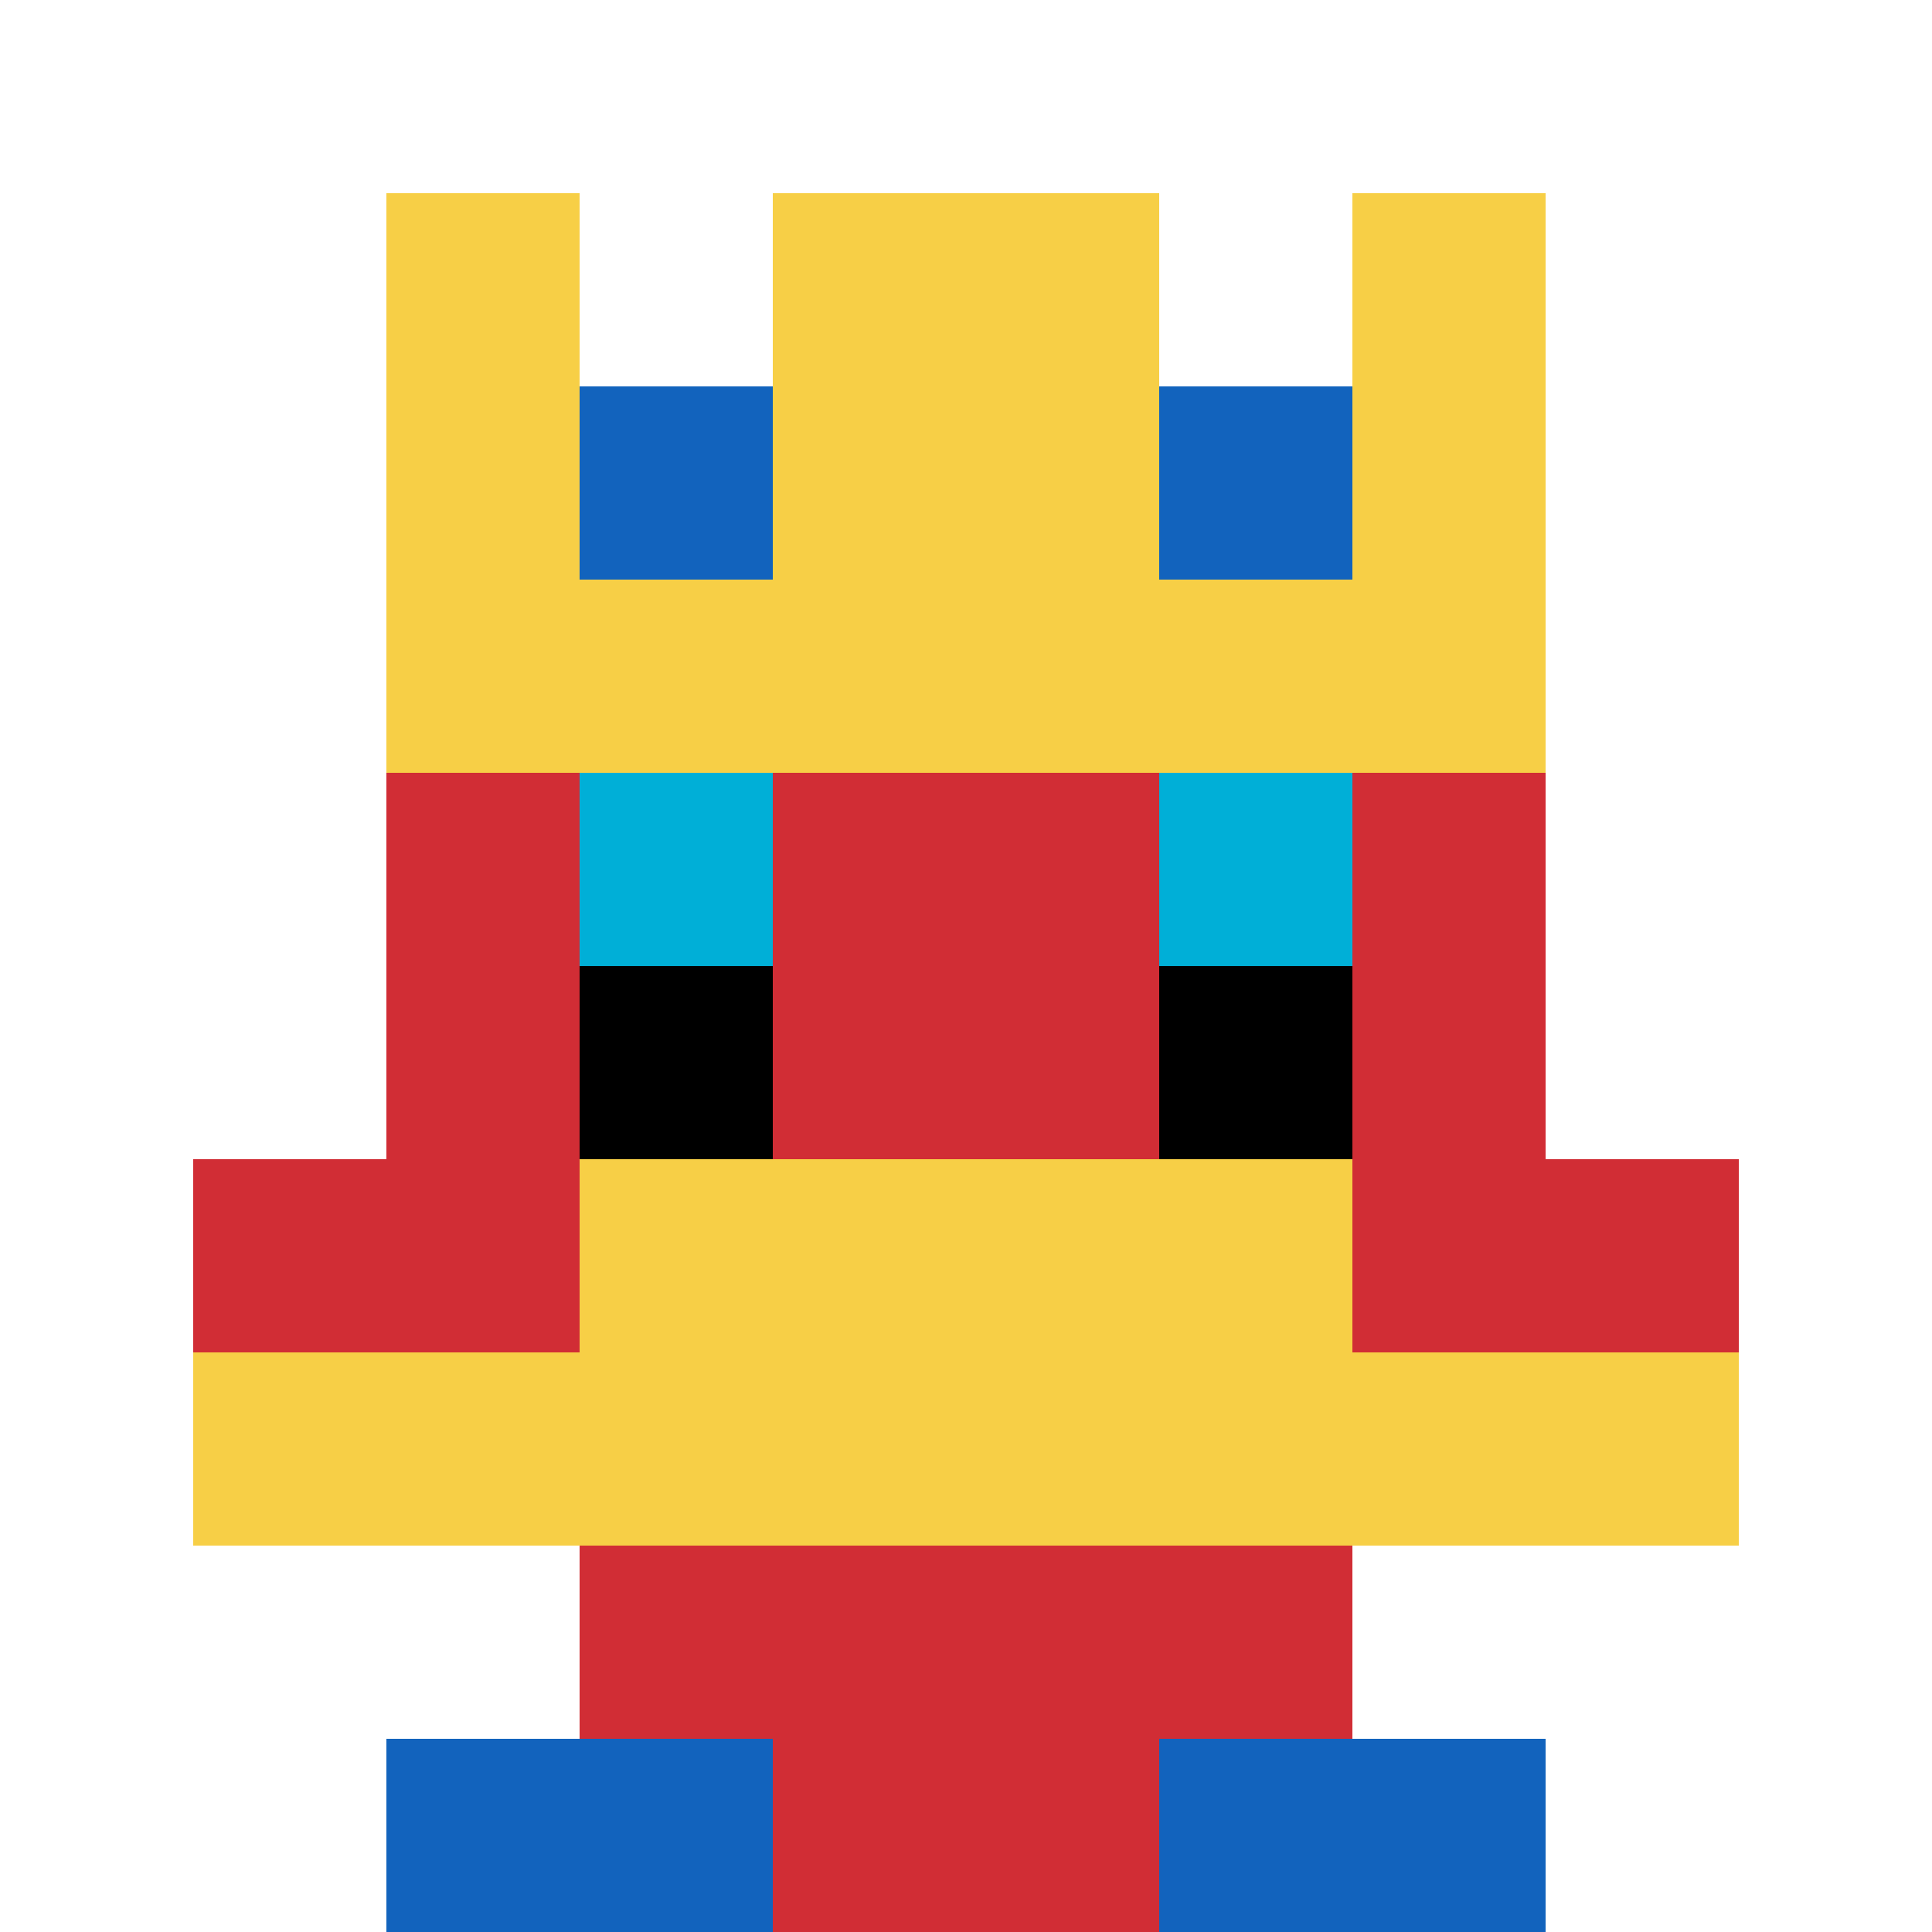 <svg xmlns="http://www.w3.org/2000/svg" version="1.1" width="883" height="883"><title>'goose-pfp-537071' by Dmitri Cherniak</title><desc>seed=537071
backgroundColor=#ffffff
padding=20
innerPadding=0
timeout=500
dimension=1
border=false
Save=function(){return n.handleSave()}
frame=696

Rendered at Wed Oct 04 2023 11:45:25 GMT+0800 (中国标准时间)
Generated in 1ms
</desc><defs></defs><rect width="100%" height="100%" fill="#ffffff"></rect><g><g id="0-0"><rect x="0" y="0" height="883" width="883" fill="#ffffff"></rect><g><rect id="0-0-3-2-4-7" x="264.9" y="176.6" width="353.2" height="618.1" fill="#D12D35"></rect><rect id="0-0-2-3-6-5" x="176.6" y="264.9" width="529.8" height="441.5" fill="#D12D35"></rect><rect id="0-0-4-8-2-2" x="353.2" y="706.4" width="176.6" height="176.6" fill="#D12D35"></rect><rect id="0-0-1-6-8-1" x="88.3" y="529.8" width="706.4" height="88.3" fill="#D12D35"></rect><rect id="0-0-1-7-8-1" x="88.3" y="618.1" width="706.4" height="88.3" fill="#F7CF46"></rect><rect id="0-0-3-6-4-2" x="264.9" y="529.8" width="353.2" height="176.6" fill="#F7CF46"></rect><rect id="0-0-3-4-1-1" x="264.9" y="353.2" width="88.3" height="88.3" fill="#00AFD7"></rect><rect id="0-0-6-4-1-1" x="529.8" y="353.2" width="88.3" height="88.3" fill="#00AFD7"></rect><rect id="0-0-3-5-1-1" x="264.9" y="441.5" width="88.3" height="88.3" fill="#000000"></rect><rect id="0-0-6-5-1-1" x="529.8" y="441.5" width="88.3" height="88.3" fill="#000000"></rect><rect id="0-0-2-1-1-2" x="176.6" y="88.3" width="88.3" height="176.6" fill="#F7CF46"></rect><rect id="0-0-4-1-2-2" x="353.2" y="88.3" width="176.6" height="176.6" fill="#F7CF46"></rect><rect id="0-0-7-1-1-2" x="618.1" y="88.3" width="88.3" height="176.6" fill="#F7CF46"></rect><rect id="0-0-2-2-6-2" x="176.6" y="176.6" width="529.8" height="176.6" fill="#F7CF46"></rect><rect id="0-0-3-2-1-1" x="264.9" y="176.6" width="88.3" height="88.3" fill="#1263BD"></rect><rect id="0-0-6-2-1-1" x="529.8" y="176.6" width="88.3" height="88.3" fill="#1263BD"></rect><rect id="0-0-2-9-2-1" x="176.6" y="794.7" width="176.6" height="88.3" fill="#1263BD"></rect><rect id="0-0-6-9-2-1" x="529.8" y="794.7" width="176.6" height="88.3" fill="#1263BD"></rect></g><rect x="0" y="0" stroke="white" stroke-width="0" height="883" width="883" fill="none"></rect></g></g></svg>